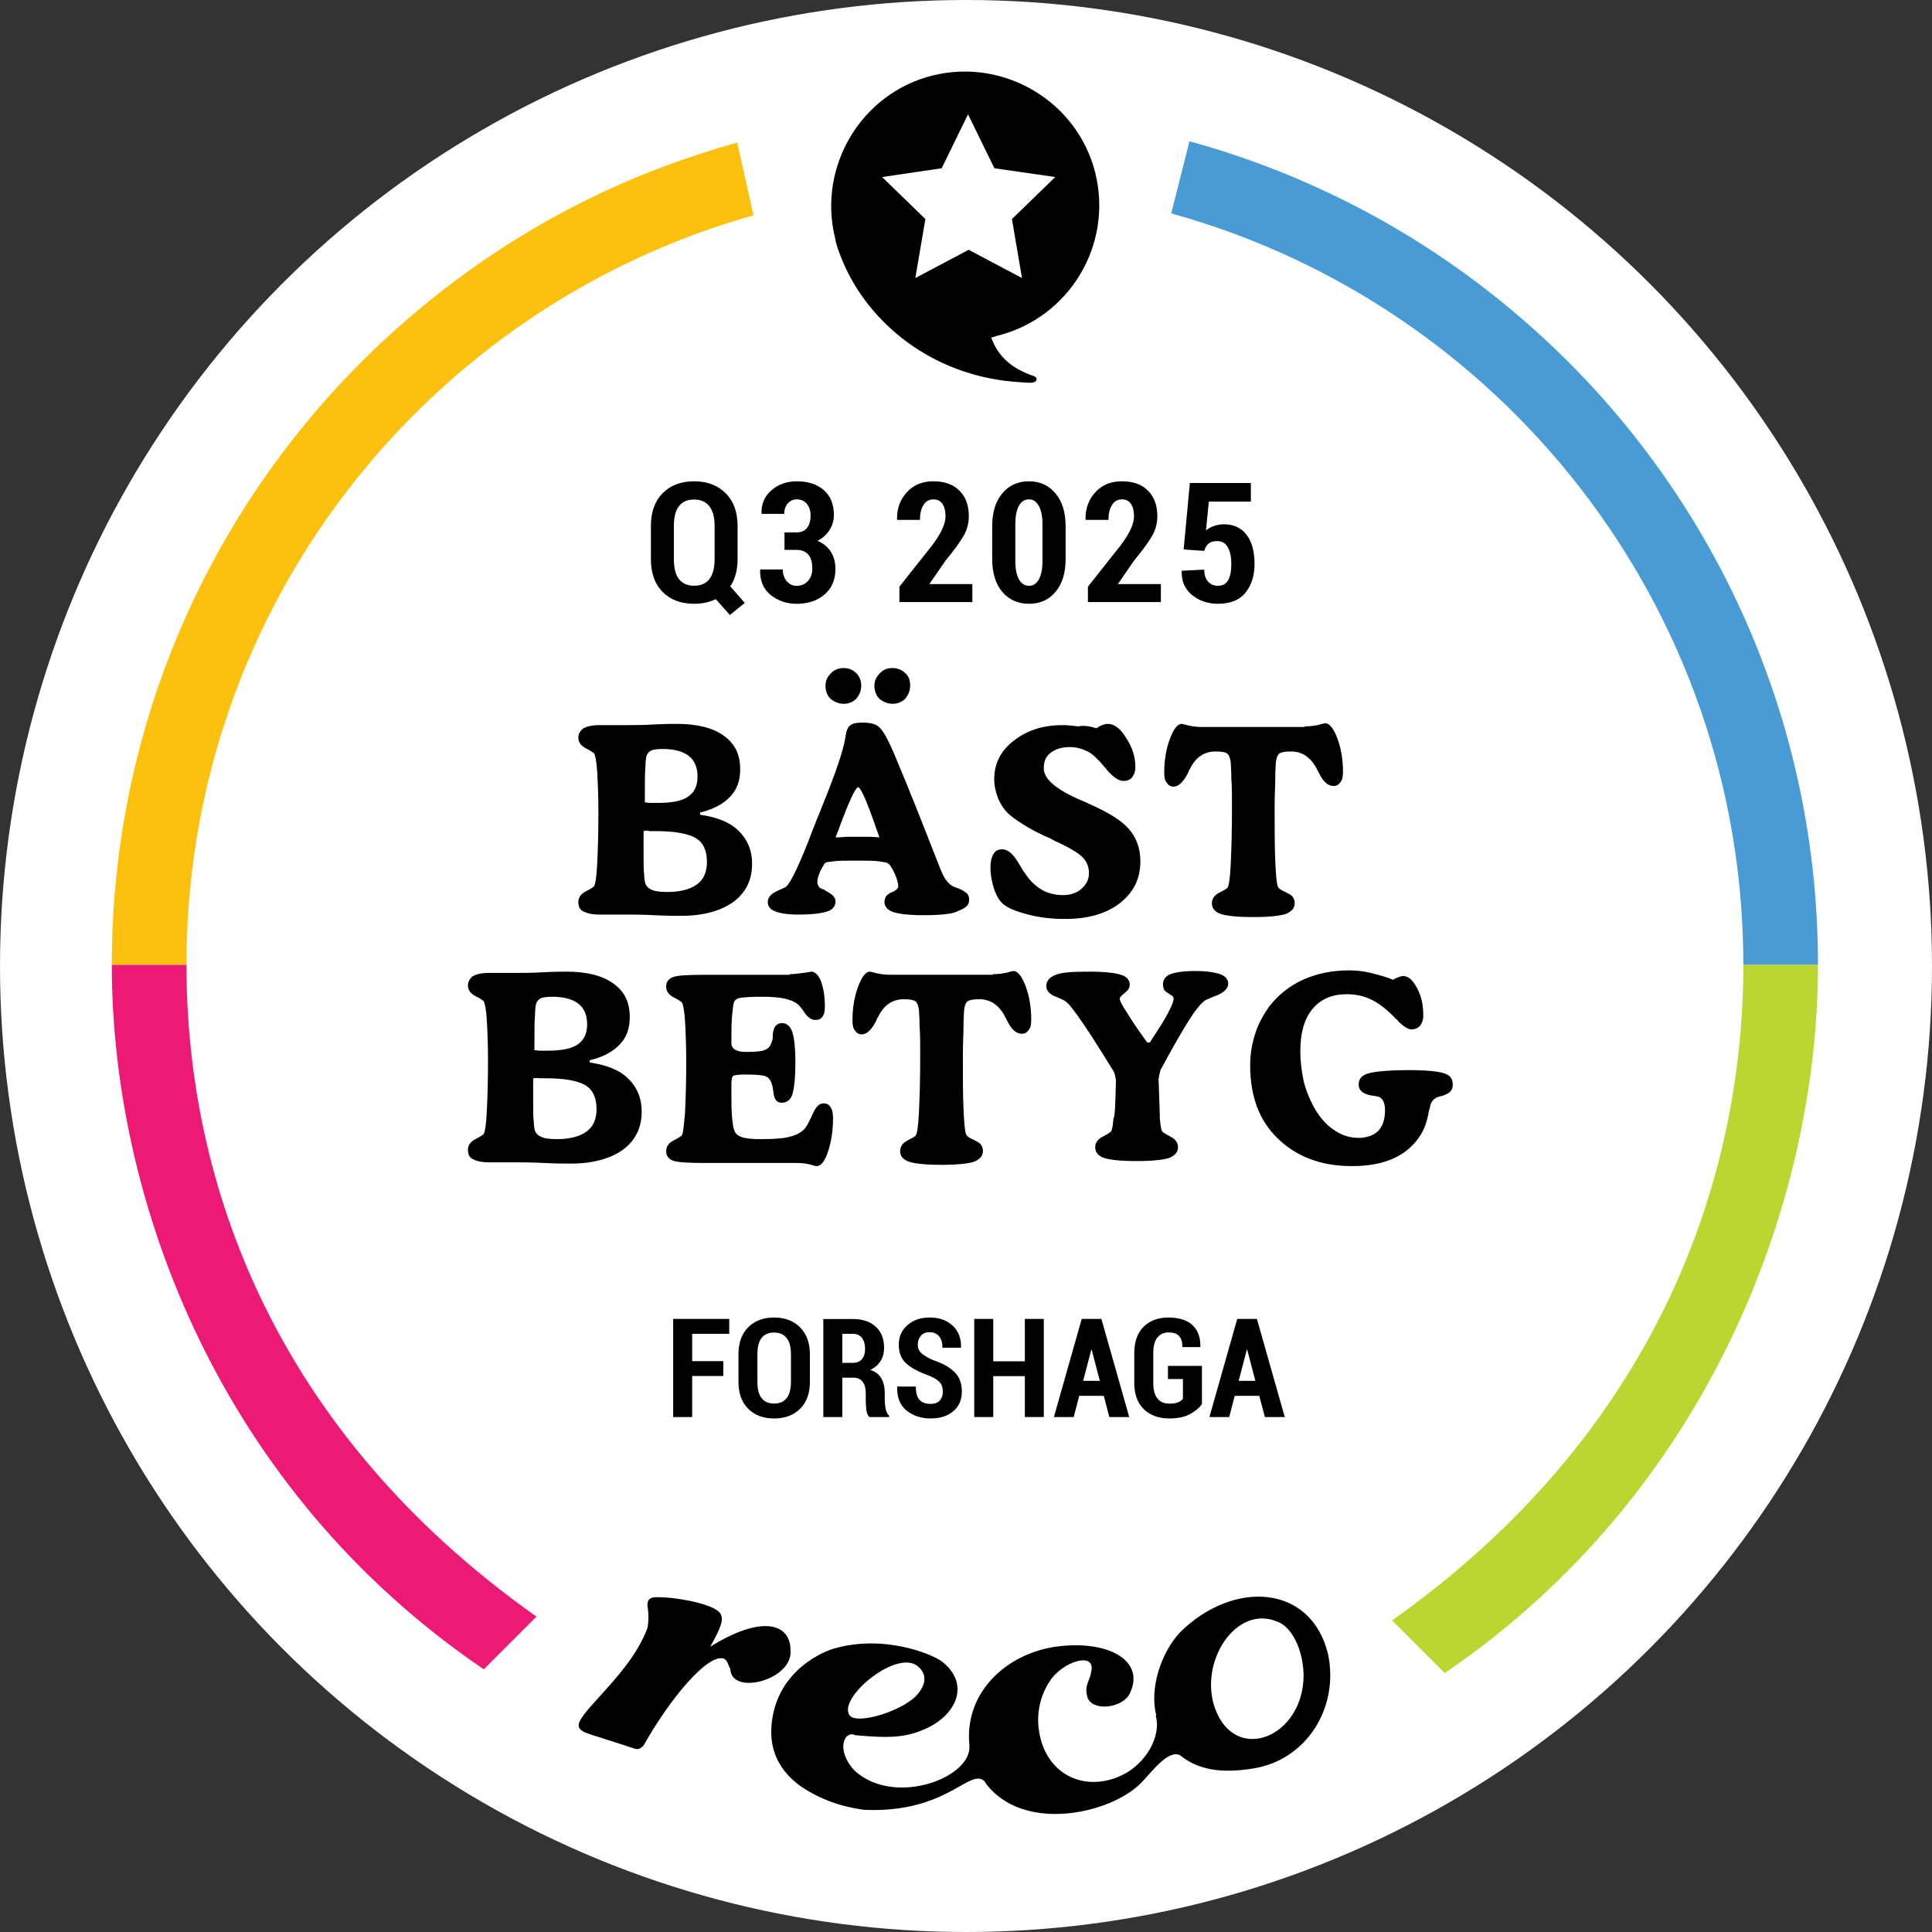 <?xml version="1.0" encoding="UTF-8" standalone="no"?>
<svg
   xmlns:dc="http://purl.org/dc/elements/1.1/"
   xmlns:cc="http://creativecommons.org/ns#"
   xmlns:rdf="http://www.w3.org/1999/02/22-rdf-syntax-ns#"
   xmlns:svg="http://www.w3.org/2000/svg"
   xmlns="http://www.w3.org/2000/svg"
   version="1.1"
   id="Base_best_rating_location"
   x="0px"
   y="0px"
   viewBox="0 0 308 308"
   style="enable-background:new 0 0 308 308;"
   xml:space="preserve"><rect x="0" y="0" width="308" height="308" fill="#333333" stroke="none"/><defs
   id="defs47" />
<style
   type="text/css"
   id="style2">
	.st0{fill:#FFFFFF;}
	.st1{fill:#BBD531;}
	.st2{fill:#489BD4;}
	.st3{fill:#FCC10F;}
	.st4{fill:#EC1A75;}
	.st5{font-family:'RobotoCondensed-Bold';}
	.st6{font-size:26.696px;}
	.st7{letter-spacing:1;}
	.st8{fill-rule:evenodd;clip-rule:evenodd;}
	.st9{fill:none;}
	.st10{font-size:24px;}
</style>
<circle
   id="Badge_BG"
   class="st0"
   cx="154"
   cy="154"
   r="154" />




<g
   id="Best_grade">
	<path
   d="m 111.7,129.9 c 2.7,0.4 4.7,1.2 6.1,2.6 1.4,1.4 2.1,3.1 2.1,5.2 0,2.6 -1,4.6 -3,6.1 -2,1.4 -4.7,2.2 -8.3,2.2 -0.9,0 -2.4,0 -4.3,-0.1 -2,-0.1 -3.5,-0.1 -4.5,-0.1 -0.3,0 -1,0 -1.9,0 -1,0 -1.8,0 -2.4,0 -1.1,0 -1.9,-0.2 -2.5,-0.5 -0.6,-0.3 -0.8,-0.8 -0.8,-1.5 0,-0.7 0.4,-1.3 1.2,-1.7 0.8,-0.4 1.2,-0.7 1.3,-0.8 0.2,-0.3 0.4,-1.4 0.5,-3.5 0.1,-2 0.2,-4.8 0.2,-8.2 0,-2.7 -0.1,-4.9 -0.2,-6.6 -0.1,-1.6 -0.3,-2.6 -0.5,-2.9 -0.1,-0.1 -0.5,-0.4 -1.3,-0.8 -0.8,-0.4 -1.2,-1 -1.2,-1.7 0,-0.6 0.3,-1.1 0.8,-1.5 0.6,-0.3 1.4,-0.5 2.5,-0.5 0.7,0 1.6,0 2.6,0 1,0 1.6,0 1.9,0 1,0 2.4,0 4.2,-0.1 1.8,-0.1 3,-0.1 3.7,-0.1 3.2,0 5.7,0.6 7.5,1.9 1.8,1.3 2.6,3 2.6,5.4 0,1.7 -0.5,3.2 -1.6,4.3 -1,1.1 -2.6,2 -4.7,2.5 -0.1,0 -0.1,0.1 -0.1,0.1 0,0 0,0 0,0 0,0 0,0.1 0,0.1 0,0.1 0,0.2 0.1,0.2 z m -9.1,-2 c 0.3,0 0.7,0.1 1.1,0.1 0.4,0 0.8,0 1.2,0 2.2,0 3.8,-0.3 4.8,-1 1,-0.7 1.5,-1.7 1.5,-3.2 0,-1.5 -0.5,-2.6 -1.4,-3.3 -0.9,-0.7 -2.3,-1.1 -4.2,-1.1 -0.8,0 -1.4,0.1 -1.7,0.2 -0.4,0.2 -0.6,0.4 -0.8,0.8 -0.1,0.3 -0.2,0.9 -0.2,1.8 -0.1,0.9 -0.1,2.4 -0.1,4.6 v 1.1 z m 0,4.6 v 3.8 c 0,1.5 0,2.5 0.1,3.2 0,0.6 0.1,1.1 0.2,1.4 0.2,0.5 0.6,0.8 1.1,1 0.5,0.2 1.3,0.3 2.4,0.3 2,0 3.6,-0.4 4.7,-1.2 1.1,-0.8 1.6,-2 1.6,-3.6 0,-1.8 -0.6,-3.1 -1.8,-3.8 -1.2,-0.7 -3.3,-1.1 -6.3,-1.1 -0.4,0 -0.7,0 -1,0 -0.4,-0.1 -0.7,-0.1 -1,0 z"
   id="path9" />
	<path
   d="m 147.2,145.9 c -2.3,0 -3.9,-0.2 -4.8,-0.5 -0.9,-0.3 -1.4,-0.9 -1.4,-1.6 0,-0.3 0.1,-0.6 0.2,-0.8 0.1,-0.2 0.3,-0.4 0.5,-0.5 0.1,-0.1 0.3,-0.2 0.6,-0.3 0.6,-0.3 0.9,-0.6 0.9,-0.9 0,-0.5 -0.2,-1.2 -0.6,-2.1 -0.4,-0.8 -0.7,-1.4 -1.1,-1.6 -0.2,-0.1 -0.7,-0.2 -1.5,-0.3 -0.8,-0.1 -1.9,-0.1 -3.3,-0.1 -1.8,0 -3,0 -3.7,0.1 -0.7,0.1 -1.1,0.1 -1.3,0.2 -0.3,0.1 -0.5,0.6 -0.9,1.3 -0.3,0.7 -0.5,1.3 -0.5,1.8 0,0.3 0.1,0.5 0.2,0.7 0.1,0.2 0.4,0.4 0.8,0.5 0.1,0 0.2,0.1 0.3,0.2 1,0.5 1.6,1 1.6,1.7 0,0.7 -0.4,1.3 -1.3,1.6 -0.9,0.3 -2.4,0.5 -4.7,0.5 -1.6,0 -2.8,-0.2 -3.6,-0.5 -0.8,-0.3 -1.2,-0.8 -1.2,-1.5 0,-0.8 0.6,-1.4 1.8,-1.9 0.4,-0.2 0.7,-0.3 0.9,-0.4 0.7,-0.3 1.9,-2.7 3.7,-7.2 0.5,-1.3 0.9,-2.4 1.2,-3.1 0.2,-0.6 0.6,-1.4 1,-2.5 2.2,-5.4 3.5,-9.2 3.8,-11.3 0.1,-0.9 0.4,-1.6 0.8,-1.8 0.4,-0.3 1,-0.4 1.9,-0.4 0.9,0 1.5,0.1 2,0.3 0.5,0.2 0.9,0.6 1.3,1.2 0.5,0.7 1.4,2.5 2.5,5.3 1.2,2.8 3.4,8.3 6.6,16.5 l 0.1,0.2 c 0.6,1.6 1.4,2.5 2.4,2.8 0.7,0.2 1.2,0.5 1.6,0.8 0.4,0.3 0.5,0.7 0.5,1.2 0,0.8 -0.6,1.3 -1.7,1.7 -0.8,0.5 -2.8,0.7 -5.6,0.7 z m -15.6,-36.6 c 0,-0.8 0.3,-1.4 0.9,-2 0.6,-0.6 1.3,-0.8 2,-0.8 0.8,0 1.5,0.3 2,0.8 0.5,0.5 0.8,1.2 0.8,2 0,0.8 -0.3,1.5 -0.8,2.1 -0.5,0.5 -1.2,0.8 -2,0.8 -0.8,0 -1.5,-0.3 -2.1,-0.8 -0.5,-0.5 -0.8,-1.2 -0.8,-2.1 z m 8.6,24.2 -0.5,-1.4 c -1.5,-4.4 -2.5,-6.6 -2.9,-6.6 -0.4,0 -1.5,2.3 -3.2,7 l -0.4,1 c 0.9,0 1.5,-0.1 2,-0.1 0.5,0 0.9,0 1.4,0 0.4,0 0.9,0 1.4,0 0.5,0 1.2,0 2.2,0.1 z m -0.8,-24.2 c 0,-0.8 0.3,-1.4 0.9,-2 0.6,-0.6 1.2,-0.8 2,-0.8 0.8,0 1.5,0.3 2,0.8 0.6,0.5 0.8,1.2 0.8,2 0,0.8 -0.3,1.5 -0.8,2.1 -0.5,0.5 -1.2,0.8 -2,0.8 -0.8,0 -1.5,-0.3 -2.1,-0.8 -0.5,-0.5 -0.8,-1.2 -0.8,-2.1 z"
   id="path11" />
	<path
   d="m 174.8,116.1 c 0.3,-0.2 0.6,-0.4 0.9,-0.5 0.3,-0.1 0.6,-0.2 0.9,-0.2 1,0 2,0.7 2.9,2.2 1,1.5 1.5,3 1.5,4.7 0,0.7 -0.2,1.2 -0.5,1.6 -0.3,0.4 -0.8,0.6 -1.4,0.6 -0.8,0 -1.8,-0.7 -2.9,-2.1 l -0.1,-0.1 c -1,-1.2 -1.9,-2.1 -2.7,-2.5 -0.8,-0.4 -1.8,-0.7 -2.8,-0.7 -1.3,0 -2.3,0.3 -3.1,0.9 -0.8,0.6 -1.1,1.4 -1.1,2.5 0,1.7 2,3.4 6,5.1 0.5,0.2 0.9,0.4 1.1,0.5 3.2,1.4 5.3,2.7 6.5,4.1 1.2,1.4 1.8,3.1 1.8,5.1 0,2.8 -1.1,5 -3.3,6.7 -2.2,1.7 -5.1,2.5 -8.7,2.5 -2.1,0 -4,-0.2 -5.9,-0.7 -1.9,-0.5 -3.2,-1 -4,-1.7 -0.5,-0.4 -1,-1.2 -1.4,-2.3 -0.4,-1.2 -0.6,-2.4 -0.6,-3.6 0,-0.9 0.2,-1.6 0.5,-2.1 0.3,-0.5 0.8,-0.7 1.4,-0.7 0.9,0 1.8,0.8 2.7,2.4 0.4,0.6 0.6,1.1 0.9,1.4 0.7,1.1 1.6,2 2.6,2.6 1,0.6 2.2,0.9 3.4,0.9 1.2,0 2.2,-0.3 3,-1 0.8,-0.7 1.2,-1.5 1.2,-2.5 0,-0.9 -0.3,-1.8 -0.9,-2.4 -0.6,-0.7 -1.9,-1.5 -4,-2.5 -0.3,-0.1 -0.7,-0.3 -1.2,-0.6 -2.8,-1.2 -4.9,-2.5 -6.3,-3.6 -0.9,-0.7 -1.5,-1.6 -2,-2.6 -0.4,-1 -0.7,-2.1 -0.7,-3.3 0,-2.4 1,-4.5 3.1,-6.1 2,-1.6 4.6,-2.5 7.8,-2.5 0.8,0 1.6,0.1 2.5,0.2 0.9,-0.2 1.9,0 2.9,0.3 z"
   id="path13" />
	<path
   d="m 208,115.8 c 0.9,0 1.8,-0.1 2.8,-0.4 0.3,-0.1 0.5,-0.1 0.5,-0.1 0.6,0 1.3,0.8 1.9,2.4 0.6,1.6 0.9,3.4 0.9,5.4 0,0.7 -0.1,1.2 -0.4,1.6 -0.3,0.4 -0.6,0.6 -1.1,0.6 -0.9,0 -1.7,-0.7 -2.4,-2.2 -0.1,-0.2 -0.2,-0.4 -0.3,-0.5 v -0.1 c -1,-1.8 -2.3,-2.7 -4.1,-2.7 -0.9,0 -1.5,0.1 -1.8,0.3 -0.3,0.2 -0.5,0.6 -0.6,1.4 0,0.3 -0.1,1.2 -0.1,2.6 0,1.4 -0.1,2.9 -0.1,4.6 0,3.5 0,6.3 0.1,8.5 0.1,2.2 0.2,3.5 0.4,4.1 0.1,0.3 0.5,0.6 1.2,0.9 v 0 c 0.6,0.3 1,0.5 1.2,0.8 0.2,0.3 0.3,0.6 0.3,1 0,0.8 -0.5,1.3 -1.4,1.7 -0.9,0.3 -2.7,0.5 -5.2,0.5 -2.6,0 -4.3,-0.2 -5.2,-0.5 -0.9,-0.3 -1.4,-0.9 -1.4,-1.7 0,-0.7 0.4,-1.3 1.2,-1.7 0.8,-0.4 1.3,-0.7 1.3,-0.8 0.2,-0.3 0.4,-1.5 0.5,-3.7 0.1,-2.1 0.2,-5.2 0.2,-9.1 0,-1.7 0,-3.2 -0.1,-4.6 0,-1.4 -0.1,-2.2 -0.1,-2.6 -0.1,-0.7 -0.3,-1.2 -0.6,-1.4 -0.3,-0.2 -0.9,-0.3 -1.8,-0.3 -1.8,0 -3.2,0.9 -4.1,2.8 -0.1,0.1 -0.2,0.3 -0.3,0.6 -0.7,1.4 -1.5,2.2 -2.3,2.2 -0.5,0 -0.8,-0.2 -1.1,-0.6 -0.3,-0.4 -0.4,-0.9 -0.4,-1.6 0,-2 0.3,-3.8 0.9,-5.4 0.6,-1.6 1.2,-2.4 1.9,-2.4 0.1,0 0.3,0.1 0.5,0.1 0.9,0.3 1.9,0.4 2.8,0.4 H 208 Z"
   id="path15" />
	<path
   d="m 94.1,169.4 c 2.7,0.4 4.7,1.2 6.1,2.6 1.4,1.4 2.1,3.1 2.1,5.2 0,2.6 -1,4.6 -3,6.1 -2,1.4 -4.7,2.2 -8.3,2.2 -0.9,0 -2.4,0 -4.3,-0.1 -2,-0.1 -3.5,-0.1 -4.5,-0.1 -0.3,0 -1,0 -1.9,0 -1,0 -1.8,0 -2.4,0 -1.1,0 -1.9,-0.2 -2.5,-0.5 -0.6,-0.3 -0.8,-0.8 -0.8,-1.5 0,-0.7 0.4,-1.3 1.2,-1.7 0.8,-0.4 1.2,-0.7 1.3,-0.8 0.2,-0.3 0.4,-1.4 0.5,-3.5 0.1,-2 0.2,-4.8 0.2,-8.2 0,-2.7 -0.1,-4.9 -0.2,-6.6 -0.1,-1.6 -0.3,-2.6 -0.5,-2.9 -0.1,-0.1 -0.5,-0.4 -1.3,-0.8 -0.8,-0.4 -1.2,-1 -1.2,-1.7 0,-0.6 0.3,-1.1 0.8,-1.5 0.6,-0.3 1.4,-0.5 2.5,-0.5 0.7,0 1.6,0 2.6,0 1,0 1.6,0 1.9,0 1,0 2.4,0 4.2,-0.1 1.8,-0.1 3,-0.1 3.7,-0.1 3.2,0 5.7,0.6 7.5,1.9 1.8,1.3 2.6,3 2.6,5.4 0,1.7 -0.5,3.2 -1.6,4.3 -1,1.1 -2.6,2 -4.7,2.5 -0.1,0 -0.1,0.1 -0.1,0.1 0,0 0,0 0,0 0,0 0,0.1 0,0.1 -0.1,0.1 0,0.1 0.1,0.2 z m -9.1,-2 c 0.3,0 0.7,0.1 1.1,0.1 0.4,0 0.8,0 1.2,0 2.2,0 3.8,-0.3 4.8,-1 1,-0.7 1.5,-1.7 1.5,-3.2 0,-1.5 -0.5,-2.6 -1.4,-3.3 -0.9,-0.7 -2.3,-1.1 -4.2,-1.1 -0.8,0 -1.4,0.1 -1.7,0.2 -0.4,0.2 -0.6,0.4 -0.8,0.8 -0.1,0.3 -0.2,0.9 -0.2,1.8 -0.1,0.9 -0.1,2.4 -0.1,4.6 v 1.1 z m 0,4.5 v 3.8 c 0,1.5 0,2.5 0.1,3.2 0,0.6 0.1,1.1 0.2,1.4 0.2,0.5 0.6,0.8 1.1,1 0.5,0.2 1.3,0.3 2.4,0.3 2,0 3.6,-0.4 4.7,-1.2 1.1,-0.8 1.6,-2 1.6,-3.6 0,-1.8 -0.6,-3.1 -1.8,-3.8 -1.2,-0.7 -3.3,-1.1 -6.3,-1.1 -0.4,0 -0.7,0 -1,0 -0.4,-0.1 -0.7,0 -1,0 z"
   id="path17" />
	<path
   d="m 125.9,155.3 c 0.7,0 1.4,-0.1 2.2,-0.2 0.8,-0.1 1.2,-0.2 1.2,-0.2 0.6,0 1.2,0.5 1.6,1.6 0.4,1.1 0.6,2.4 0.6,4 0,0.7 -0.1,1.2 -0.4,1.6 -0.3,0.4 -0.6,0.5 -1.2,0.5 -0.5,0 -1.1,-0.4 -1.6,-1.1 -0.5,-0.8 -0.9,-1.2 -1.1,-1.4 -0.5,-0.4 -1.2,-0.7 -2.1,-0.9 -0.9,-0.2 -2.1,-0.3 -3.7,-0.3 -1.8,0 -3,0.1 -3.5,0.2 -0.5,0.1 -0.8,0.4 -0.9,0.7 -0.1,0.3 -0.2,1.1 -0.3,2.2 -0.1,1.1 -0.1,2.6 -0.1,4.3 0,0.9 0.8,1.4 2.3,1.4 1.7,0 2.7,-0.1 3.2,-0.4 0.5,-0.2 0.8,-0.7 1,-1.4 0.1,-0.2 0.1,-0.5 0.1,-1 0.1,-1.2 0.6,-1.8 1.5,-1.8 0.7,0 1.3,0.5 1.6,1.4 0.3,0.9 0.5,2.5 0.5,4.8 0,2.6 -0.2,4.3 -0.5,5.2 -0.3,0.9 -0.9,1.3 -1.7,1.3 -0.8,0 -1.2,-0.6 -1.3,-1.7 -0.1,-0.5 -0.1,-0.8 -0.2,-1.1 -0.2,-0.7 -0.5,-1.2 -1,-1.4 -0.5,-0.2 -1.5,-0.3 -3.1,-0.3 h -0.2 c -1,0 -1.7,0.1 -1.9,0.2 -0.2,0.1 -0.3,0.6 -0.3,1.3 v 0.9 c 0,1.9 0,3.3 0.1,4.4 0.1,1 0.2,1.8 0.4,2.2 0.2,0.5 0.6,0.8 1.2,1 0.6,0.2 1.6,0.3 3,0.3 2.1,0 3.6,-0.1 4.7,-0.4 1.1,-0.3 1.8,-0.7 2.4,-1.4 0.3,-0.4 0.7,-1.2 1.2,-2.3 0.5,-1.1 1,-1.6 1.7,-1.6 0.5,0 0.9,0.2 1.1,0.6 0.3,0.4 0.4,1 0.4,1.8 0,2 -0.3,3.8 -0.8,5.3 -0.5,1.5 -1.1,2.3 -1.8,2.3 -0.1,0 -0.2,0 -0.5,-0.1 -0.9,-0.3 -1.8,-0.4 -2.8,-0.4 h -14.6 c -2.7,0 -4.4,-0.1 -5.1,-0.4 -0.7,-0.3 -1,-0.8 -1,-1.5 0,-0.7 0.4,-1.3 1.2,-1.7 0.8,-0.4 1.2,-0.7 1.3,-0.8 0.2,-0.3 0.3,-1.4 0.5,-3.5 0.1,-2 0.2,-4.8 0.2,-8.2 0,-2.7 -0.1,-4.9 -0.2,-6.6 -0.1,-1.6 -0.3,-2.6 -0.5,-2.9 -0.1,-0.1 -0.5,-0.4 -1.3,-0.8 -0.8,-0.4 -1.2,-1 -1.2,-1.7 0,-0.7 0.3,-1.2 1,-1.5 0.7,-0.3 2.4,-0.4 5.3,-0.4 h 13.4 z"
   id="path19" />
	<path
   d="m 158.3,155.3 c 0.9,0 1.8,-0.1 2.8,-0.4 0.3,-0.1 0.5,-0.1 0.5,-0.1 0.6,0 1.3,0.8 1.9,2.4 0.6,1.6 0.9,3.4 0.9,5.4 0,0.7 -0.1,1.2 -0.4,1.6 -0.3,0.4 -0.6,0.6 -1.1,0.6 -0.9,0 -1.7,-0.7 -2.4,-2.2 -0.1,-0.2 -0.2,-0.4 -0.3,-0.5 V 162 c -1,-1.8 -2.3,-2.7 -4.1,-2.7 -0.9,0 -1.5,0.1 -1.8,0.3 -0.3,0.2 -0.5,0.6 -0.6,1.4 0,0.3 -0.1,1.2 -0.1,2.6 0,1.4 -0.1,2.9 -0.1,4.6 0,3.5 0,6.3 0.1,8.5 0.1,2.2 0.2,3.5 0.4,4.1 0.1,0.3 0.5,0.6 1.2,0.9 v 0 c 0.6,0.3 1,0.5 1.2,0.8 0.2,0.3 0.3,0.6 0.3,1 0,0.8 -0.5,1.3 -1.4,1.7 -0.9,0.3 -2.7,0.5 -5.2,0.5 -2.6,0 -4.3,-0.2 -5.2,-0.5 -0.9,-0.3 -1.4,-0.9 -1.4,-1.7 0,-0.7 0.4,-1.3 1.2,-1.7 0.8,-0.4 1.3,-0.7 1.3,-0.8 0.2,-0.3 0.4,-1.5 0.5,-3.7 0.1,-2.1 0.2,-5.2 0.2,-9.1 0,-1.7 0,-3.2 -0.1,-4.6 0,-1.4 -0.1,-2.2 -0.1,-2.6 -0.1,-0.7 -0.3,-1.2 -0.6,-1.4 -0.3,-0.2 -0.9,-0.3 -1.8,-0.3 -1.8,0 -3.2,0.9 -4.1,2.8 -0.1,0.1 -0.2,0.3 -0.3,0.6 -0.7,1.4 -1.5,2.2 -2.3,2.2 -0.5,0 -0.8,-0.2 -1.1,-0.6 -0.3,-0.4 -0.4,-0.9 -0.4,-1.6 0,-2 0.3,-3.8 0.9,-5.4 0.6,-1.6 1.2,-2.4 1.9,-2.4 0.1,0 0.3,0.1 0.5,0.1 0.9,0.3 1.9,0.4 2.8,0.4 h 16.3 z"
   id="path21" />
	<path
   d="m 177.9,172.4 c 0,-0.2 0,-0.4 -0.1,-0.7 0,-0.2 -0.1,-0.5 -0.2,-0.8 -2.7,-4.4 -4.6,-7.3 -5.6,-8.7 -1,-1.4 -1.7,-2.3 -2.2,-2.6 -0.2,-0.2 -0.6,-0.3 -1.2,-0.6 -1.2,-0.4 -1.8,-1 -1.8,-1.8 0,-0.8 0.5,-1.4 1.5,-1.8 1,-0.4 2.8,-0.5 5.4,-0.5 2.4,0 4.1,0.2 5,0.5 1,0.3 1.4,0.9 1.4,1.6 0,0.5 -0.3,0.9 -0.8,1.3 -0.5,0.4 -0.8,0.7 -0.8,0.9 0,0.3 0.4,1.1 1.2,2.3 0.8,1.3 1.8,2.8 3.2,4.7 0,0 0.1,0 0.1,0 0,0 0.1,0 0.1,0 0,0 0.1,0 0.1,0 0,0 0,0 0.1,0 1.1,-1.7 2.1,-3.2 2.8,-4.5 0.7,-1.3 1,-2.1 1,-2.5 0,-0.3 -0.2,-0.5 -0.5,-0.6 -0.1,0 -0.1,0 -0.1,-0.1 -0.5,-0.3 -0.8,-0.5 -0.9,-0.7 -0.1,-0.2 -0.2,-0.5 -0.2,-0.9 0,-0.7 0.4,-1.3 1.2,-1.6 0.8,-0.3 2.1,-0.5 3.9,-0.5 1.8,0 3.1,0.2 4,0.5 0.9,0.3 1.3,0.9 1.3,1.5 0,0.8 -0.7,1.5 -2.1,2 -0.7,0.3 -1.3,0.5 -1.6,0.7 -0.7,0.5 -1.5,1.5 -2.4,2.9 -0.9,1.4 -2.5,4.1 -4.7,8.2 -0.1,0.3 -0.1,0.5 -0.2,0.8 0,0.2 -0.1,0.5 -0.1,0.7 0.1,3 0.2,5.1 0.2,6.2 0.1,1.1 0.2,1.8 0.4,2.1 0.1,0.1 0.5,0.4 1.3,0.8 0.8,0.4 1.2,1 1.2,1.7 0,0.8 -0.5,1.3 -1.4,1.7 -0.9,0.3 -2.7,0.5 -5.2,0.5 -2.6,0 -4.3,-0.2 -5.2,-0.5 -0.9,-0.3 -1.4,-0.9 -1.4,-1.7 0,-0.7 0.4,-1.3 1.2,-1.7 0.8,-0.4 1.2,-0.7 1.3,-0.8 0.2,-0.2 0.3,-0.9 0.4,-2 0.3,-0.7 0.3,-2.8 0.4,-6 z"
   id="path23" />
	<path
   d="m 222.1,156.2 c 0.3,-0.2 0.5,-0.3 0.8,-0.4 0.3,-0.1 0.5,-0.2 0.8,-0.2 0.8,0 1.5,0.6 2.2,1.9 0.7,1.3 1,2.7 1,4.4 0,0.7 -0.2,1.2 -0.5,1.6 -0.3,0.4 -0.8,0.6 -1.4,0.6 -0.5,0 -1.2,-0.4 -2.1,-1.3 -0.1,-0.2 -0.2,-0.3 -0.3,-0.3 -1.4,-1.5 -2.7,-2.5 -3.9,-3.1 -1.2,-0.6 -2.5,-0.9 -4,-0.9 -2.4,0 -4.2,0.8 -5.5,2.4 -1.3,1.6 -1.9,3.8 -1.9,6.7 0,1.6 0.2,3.1 0.5,4.6 0.3,1.4 0.9,2.8 1.5,4 0.9,1.7 2,3 3.3,3.9 1.3,0.9 2.6,1.3 4,1.3 1.3,0 2.4,-0.4 3.1,-1.1 0.7,-0.7 1.1,-1.8 1.1,-3.3 0,-0.6 -0.1,-1.1 -0.3,-1.5 -0.2,-0.4 -0.5,-0.6 -0.9,-0.7 -0.1,0 -0.4,-0.1 -0.6,-0.1 -1.6,-0.2 -2.4,-0.8 -2.4,-1.8 0,-0.9 0.5,-1.5 1.6,-1.8 1.1,-0.3 3.3,-0.5 6.5,-0.5 2.7,0 4.6,0.2 5.5,0.5 1,0.3 1.4,0.9 1.4,1.8 0,0.4 -0.1,0.8 -0.3,1 -0.2,0.3 -0.6,0.5 -1.1,0.7 -0.2,0.1 -0.4,0.1 -0.7,0.2 -0.8,0.2 -1.3,0.7 -1.5,1.5 0,0.2 -0.1,0.4 -0.2,0.8 -0.3,1.8 -0.8,3.1 -1.5,4.1 -1,1.5 -2.4,2.7 -4.2,3.5 -1.8,0.8 -4,1.2 -6.6,1.2 -4.9,0 -8.8,-1.5 -11.8,-4.4 -3,-2.9 -4.4,-6.8 -4.4,-11.7 0,-1.8 0.3,-3.4 0.8,-5 0.5,-1.6 1.3,-3 2.2,-4.3 1.4,-1.8 3.2,-3.3 5.4,-4.3 2.2,-1 4.7,-1.5 7.3,-1.5 1.2,0 2.3,0.1 3.5,0.4 1.2,0.3 2.4,0.6 3.6,1.1 z"
   id="path25" />
</g>
<g
   id="g30">
	<g
   id="text28"
   style="font-size:26.696px;font-family:RobotoCondensed-Bold;letter-spacing:1"
   transform="translate(123.087,95.982)"
   aria-label="Q3 2025"><path
     id="path16442"
     style="font-style:normal;font-variant:normal;font-weight:bold;font-stretch:condensed;font-size:26.696px;font-family:Roboto;-inkscape-font-specification:'Roboto Bold Condensed';font-variant-ligatures:normal;font-variant-caps:normal;font-variant-numeric:normal;text-align:center;text-anchor:middle"
     d="m -5.502,-6.831 q 0,1.304 -0.3,2.399 -0.3,1.082 -0.86,1.929 l 2.307,2.633 -2.372,1.929 -2.255,-2.529 q -0.756,0.378 -1.629,0.561 -0.86,0.182 -1.812,0.182 -3.142,0 -5.019,-1.877 -1.877,-1.877 -1.877,-5.227 v -5.292 q 0,-3.337 1.864,-5.227 1.877,-1.903 5.019,-1.903 3.142,0 5.032,1.903 1.903,1.89 1.903,5.227 z m -3.663,-5.331 q 0,-2.073 -0.847,-3.128 -0.834,-1.056 -2.425,-1.056 -1.603,0 -2.412,1.056 -0.808,1.043 -0.808,3.128 v 5.331 q 0,2.112 0.808,3.168 0.821,1.056 2.425,1.056 1.603,0 2.425,-1.056 0.834,-1.056 0.834,-3.168 z" /><path
     id="path16444"
     style="font-style:normal;font-variant:normal;font-weight:bold;font-stretch:condensed;font-size:26.696px;font-family:Roboto;-inkscape-font-specification:'Roboto Bold Condensed';font-variant-ligatures:normal;font-variant-caps:normal;font-variant-numeric:normal;text-align:center;text-anchor:middle"
     d="m 3.893,-11.106 q 1.121,0 1.682,-0.717 0.561,-0.73 0.561,-2.007 0,-1.082 -0.587,-1.812 -0.587,-0.73 -1.616,-0.73 -0.847,0 -1.421,0.639 -0.574,0.639 -0.574,1.669 h -3.598 l -0.026,-0.078 q -0.065,-2.242 1.577,-3.676 1.642,-1.434 4.041,-1.434 2.698,0 4.302,1.395 1.616,1.395 1.616,3.976 0,1.317 -0.704,2.412 -0.704,1.095 -1.916,1.708 1.369,0.561 2.112,1.708 0.756,1.147 0.756,2.777 0,2.594 -1.747,4.08 -1.734,1.473 -4.445,1.473 -2.359,0 -4.119,-1.395 -1.76,-1.408 -1.695,-4.002 l 0.026,-0.078 h 3.585 q 0,1.108 0.626,1.864 0.626,0.743 1.577,0.743 1.121,0 1.812,-0.769 0.691,-0.769 0.691,-1.968 0,-1.538 -0.652,-2.255 Q 5.118,-8.317 3.893,-8.317 H 1.977 v -2.79 z" /><path
     id="path16446"
     style="font-style:normal;font-variant:normal;font-weight:bold;font-stretch:condensed;font-size:26.696px;font-family:Roboto;-inkscape-font-specification:'Roboto Bold Condensed';font-variant-ligatures:normal;font-variant-caps:normal;font-variant-numeric:normal;text-align:center;text-anchor:middle"
     d="M 31.925,0 H 20.297 v -2.451 l 5.253,-6.635 q 1.121,-1.512 1.603,-2.607 0.495,-1.095 0.495,-1.994 0,-1.238 -0.482,-1.955 -0.469,-0.73 -1.46,-0.73 -1.03,0 -1.59,0.926 -0.547,0.912 -0.547,2.346 h -3.611 l -0.039,-0.078 q -0.052,-2.542 1.538,-4.302 1.59,-1.773 4.25,-1.773 2.698,0 4.171,1.499 1.486,1.486 1.486,4.054 0,1.734 -0.86,3.194 -0.847,1.46 -2.855,3.898 l -2.581,3.741 h 6.857 z" /><path
     id="path16448"
     style="font-style:normal;font-variant:normal;font-weight:bold;font-stretch:condensed;font-size:26.696px;font-family:Roboto;-inkscape-font-specification:'Roboto Bold Condensed';font-variant-ligatures:normal;font-variant-caps:normal;font-variant-numeric:normal;text-align:center;text-anchor:middle"
     d="m 46.794,-6.883 q 0,3.35 -1.603,5.253 -1.603,1.903 -4.223,1.903 -2.659,0 -4.276,-1.903 -1.603,-1.903 -1.603,-5.253 v -5.201 q 0,-3.324 1.603,-5.24 1.603,-1.929 4.25,-1.929 2.633,0 4.236,1.929 1.616,1.916 1.616,5.24 z m -3.689,-5.527 q 0,-1.877 -0.587,-2.92 -0.574,-1.043 -1.577,-1.043 -1.03,0 -1.603,1.043 -0.561,1.043 -0.561,2.92 v 5.827 q 0,1.916 0.574,2.959 0.574,1.03 1.616,1.03 1.004,0 1.564,-1.03 0.574,-1.043 0.574,-2.959 z" /><path
     id="path16450"
     style="font-style:normal;font-variant:normal;font-weight:bold;font-stretch:condensed;font-size:26.696px;font-family:Roboto;-inkscape-font-specification:'Roboto Bold Condensed';font-variant-ligatures:normal;font-variant-caps:normal;font-variant-numeric:normal;text-align:center;text-anchor:middle"
     d="M 61.977,0 H 50.349 V -2.451 L 55.602,-9.086 q 1.121,-1.512 1.603,-2.607 0.495,-1.095 0.495,-1.994 0,-1.238 -0.482,-1.955 -0.469,-0.73 -1.46,-0.73 -1.03,0 -1.59,0.926 -0.547,0.912 -0.547,2.346 h -3.611 l -0.039,-0.078 q -0.052,-2.542 1.538,-4.302 1.59,-1.773 4.25,-1.773 2.698,0 4.171,1.499 1.486,1.486 1.486,4.054 0,1.734 -0.86,3.194 -0.847,1.46 -2.855,3.898 l -2.581,3.741 h 6.857 z" /><path
     id="path16452"
     style="font-style:normal;font-variant:normal;font-weight:bold;font-stretch:condensed;font-size:26.696px;font-family:Roboto;-inkscape-font-specification:'Roboto Bold Condensed';font-variant-ligatures:normal;font-variant-caps:normal;font-variant-numeric:normal;text-align:center;text-anchor:middle"
     d="m 65.61,-8.382 0.991,-10.598 h 9.724 v 2.959 h -6.7 l -0.456,4.601 q 0.482,-0.404 1.199,-0.678 0.73,-0.274 1.551,-0.3 2.399,-0.039 3.689,1.629 1.304,1.669 1.304,4.68 0,2.79 -1.434,4.575 -1.421,1.786 -4.406,1.786 -2.399,0 -4.119,-1.395 -1.721,-1.395 -1.655,-3.806 l 0.026,-0.065 3.572,-0.182 q 0,1.225 0.6,1.903 0.6,0.678 1.577,0.678 1.134,0 1.629,-0.886 0.508,-0.886 0.508,-2.581 0,-1.695 -0.561,-2.672 -0.561,-0.991 -1.695,-0.991 -0.899,0 -1.382,0.417 -0.482,0.417 -0.665,1.147 z" /></g>
</g>


<rect
   x="41.5"
   y="183"
   class="st9"
   width="224.8"
   height="67.8"
   id="rect40" />
<g
   id="text42"
   style="font-style:normal;font-variant:normal;font-weight:bold;font-stretch:normal;font-size:24px;font-family:'Roboto Condensed';-inkscape-font-specification:'Roboto Condensed, Bold';font-variant-ligatures:normal;font-variant-caps:normal;font-variant-numeric:normal"
   aria-label="FORSHAGA"><path
     id="path16455"
     style="font-style:normal;font-variant:normal;font-weight:bold;font-stretch:condensed;font-size:22px;font-family:Roboto;-inkscape-font-specification:'Roboto Bold Condensed';font-variant-ligatures:normal;font-variant-caps:normal;font-variant-numeric:normal;text-align:center;text-anchor:middle"
     d="m 115.31,219.363 h -4.963 v 6.542 h -3.029 v -15.641 h 8.938 v 2.374 h -5.908 v 4.361 h 4.963 z" /><path
     id="path16457"
     style="font-style:normal;font-variant:normal;font-weight:bold;font-stretch:condensed;font-size:22px;font-family:Roboto;-inkscape-font-specification:'Roboto Bold Condensed';font-variant-ligatures:normal;font-variant-caps:normal;font-variant-numeric:normal;text-align:center;text-anchor:middle"
     d="m 129.114,220.276 q 0,2.761 -1.558,4.308 -1.558,1.547 -4.146,1.547 -2.589,0 -4.136,-1.547 -1.547,-1.547 -1.547,-4.308 v -4.361 q 0,-2.75 1.536,-4.308 1.547,-1.568 4.136,-1.568 2.589,0 4.146,1.568 1.568,1.558 1.568,4.308 z m -3.019,-4.394 q 0,-1.708 -0.698,-2.578 -0.688,-0.87 -1.998,-0.87 -1.321,0 -1.987,0.87 -0.666,0.859 -0.666,2.578 v 4.394 q 0,1.74 0.666,2.61 0.677,0.87 1.998,0.87 1.321,0 1.998,-0.87 0.688,-0.87 0.688,-2.61 z" /><path
     id="path16459"
     style="font-style:normal;font-variant:normal;font-weight:bold;font-stretch:condensed;font-size:22px;font-family:Roboto;-inkscape-font-specification:'Roboto Bold Condensed';font-variant-ligatures:normal;font-variant-caps:normal;font-variant-numeric:normal;text-align:center;text-anchor:middle"
     d="m 134.281,219.631 v 6.273 h -3.029 v -15.63 h 4.684 q 2.331,0 3.663,1.214 1.343,1.214 1.343,3.384 0,1.214 -0.569,2.105 -0.559,0.892 -1.622,1.418 1.225,0.408 1.762,1.354 0.537,0.945 0.537,2.363 v 1.139 q 0,0.655 0.15,1.375 0.15,0.72 0.537,1.053 v 0.226 h -3.137 q -0.376,-0.344 -0.483,-1.117 -0.097,-0.784 -0.097,-1.558 v -1.096 q 0,-1.192 -0.494,-1.848 -0.494,-0.655 -1.418,-0.655 z m 0,-2.363 h 1.633 q 0.978,0 1.482,-0.58 0.516,-0.591 0.516,-1.665 0,-1.096 -0.505,-1.74 -0.505,-0.645 -1.472,-0.645 h -1.654 z" /><path
     id="path16461"
     style="font-style:normal;font-variant:normal;font-weight:bold;font-stretch:condensed;font-size:22px;font-family:Roboto;-inkscape-font-specification:'Roboto Bold Condensed';font-variant-ligatures:normal;font-variant-caps:normal;font-variant-numeric:normal;text-align:center;text-anchor:middle"
     d="m 150.308,221.844 q 0,-0.935 -0.483,-1.472 -0.473,-0.548 -1.708,-1.063 -2.406,-0.849 -3.62,-1.923 -1.214,-1.074 -1.214,-3.008 0,-1.923 1.386,-3.126 1.386,-1.214 3.534,-1.214 2.277,0 3.663,1.289 1.386,1.289 1.343,3.459 l -0.021,0.064 h -2.943 q 0,-1.214 -0.548,-1.837 -0.537,-0.634 -1.547,-0.634 -0.87,0 -1.354,0.58 -0.483,0.569 -0.483,1.429 0,0.795 0.548,1.311 0.548,0.516 1.88,1.128 2.267,0.752 3.427,1.901 1.171,1.149 1.171,3.094 0,2.009 -1.364,3.158 -1.364,1.149 -3.62,1.149 -2.224,0 -3.803,-1.235 -1.579,-1.246 -1.525,-3.781 l 0.021,-0.064 h 2.954 q 0,1.472 0.591,2.116 0.602,0.645 1.762,0.645 0.978,0 1.461,-0.537 0.494,-0.537 0.494,-1.429 z" /><path
     id="path16463"
     style="font-style:normal;font-variant:normal;font-weight:bold;font-stretch:condensed;font-size:22px;font-family:Roboto;-inkscape-font-specification:'Roboto Bold Condensed';font-variant-ligatures:normal;font-variant-caps:normal;font-variant-numeric:normal;text-align:center;text-anchor:middle"
     d="m 166.4,225.905 h -3.019 v -6.521 h -5.038 v 6.521 h -3.029 v -15.641 h 3.029 v 6.757 h 5.038 v -6.757 h 3.019 z" /><path
     id="path16465"
     style="font-style:normal;font-variant:normal;font-weight:bold;font-stretch:condensed;font-size:22px;font-family:Roboto;-inkscape-font-specification:'Roboto Bold Condensed';font-variant-ligatures:normal;font-variant-caps:normal;font-variant-numeric:normal;text-align:center;text-anchor:middle"
     d="m 175.961,222.521 h -3.91 l -0.881,3.384 h -3.158 l 4.437,-15.641 h 3.137 l 4.437,15.641 h -3.169 z m -3.287,-2.385 h 2.664 l -1.3,-4.963 h -0.065 z" /><path
     id="path16467"
     style="font-style:normal;font-variant:normal;font-weight:bold;font-stretch:condensed;font-size:22px;font-family:Roboto;-inkscape-font-specification:'Roboto Bold Condensed';font-variant-ligatures:normal;font-variant-caps:normal;font-variant-numeric:normal;text-align:center;text-anchor:middle"
     d="m 191.612,223.842 q -0.666,0.935 -1.934,1.611 -1.257,0.677 -3.255,0.677 -2.535,0 -4.071,-1.472 -1.525,-1.482 -1.525,-4.2 v -4.748 q 0,-2.707 1.482,-4.189 1.493,-1.482 3.942,-1.482 2.557,0 3.856,1.214 1.3,1.203 1.257,3.438 l -0.021,0.064 h -2.847 q 0,-1.225 -0.537,-1.783 -0.537,-0.559 -1.622,-0.559 -1.171,0 -1.826,0.816 -0.655,0.816 -0.655,2.46 v 4.77 q 0,1.676 0.666,2.492 0.666,0.816 1.901,0.816 0.881,0 1.386,-0.204 0.505,-0.215 0.773,-0.559 v -3.158 h -2.385 v -2.095 h 5.414 z" /><path
     id="path16469"
     style="font-style:normal;font-variant:normal;font-weight:bold;font-stretch:condensed;font-size:22px;font-family:Roboto;-inkscape-font-specification:'Roboto Bold Condensed';font-variant-ligatures:normal;font-variant-caps:normal;font-variant-numeric:normal;text-align:center;text-anchor:middle"
     d="m 200.754,222.521 h -3.91 l -0.881,3.384 h -3.158 l 4.437,-15.641 h 3.137 l 4.437,15.641 h -3.169 z m -3.287,-2.385 h 2.664 l -1.3,-4.963 h -0.064 z" /></g>
<g
   transform="translate(-0.176,-0.177)"
   id="g534"><path
     style="fill:#489bd4"
     d="M 278.1,154 H 290 C 290,114.7 273.3,79.2 246.6,54.4 236.9,45.4 226,37.8 214,31.9 206.3,28.1 198.2,25 189.8,22.7 l -2.9,11.5 c 52.5,14.5 91.2,62.6 91.2,119.8 z"
     class="st1"
     id="Blue-4" /><path
     style="fill:#fcc10f"
     d="m 120.3,34.5 -2.6,-11.6 c -8.2,2.3 -16.2,5.3 -23.7,9 C 82,37.8 71.1,45.4 61.4,54.4 34.7,79.2 18,114.7 18,154 H 29.9 C 29.9,97.1 68.1,49.2 120.3,34.5 Z"
     class="st2"
     id="Yellow-6" /><g
     id="Star_bubble-0">
	<path
   style="font-family:RobotoCondensed-Bold;clip-rule:evenodd;fill-rule:evenodd"
   id="path63"
   d="m 134.3,41.3 c 3.8,9.6 13.3,18 26.2,19.6 0,0 2.8,0.3 4,0.3 1,0 1.3,-0.8 0.4,-1.1 -3.5,-1.2 -5.6,-3.1 -6.7,-6.1 l 1,-0.3 C 170.7,50.8 177.6,39.2 174.8,27.8 172,16.4 160.3,9.4 148.9,12.2 137.5,15 130.5,26.7 133.3,38.1 c 0.2,1.2 0.6,2.2 1,3.2 z"
   class="st5" />
	<path
   style="fill:#ffffff"
   id="path65"
   d="m 158.7,27 -4.2,-8.6 -4.2,8.6 -9.5,1.4 6.9,6.7 -1.6,9.4 8.5,-4.5 8.5,4.5 -1.6,-9.4 6.9,-6.7 z"
   class="st0" />
</g><path
     style="clip-rule:evenodd;fill:#ec1a75;fill-rule:evenodd"
     d="M 29.7,154 H 18 c 0,37.7 17.2,83.7 59.3,112.3 l 8.4,-8.4 C 43.7,228.2 29.9,188.5 29.9,154 h -0.1 z"
     class="st8"
     id="Pink_00000032640762834283165120000017870311264972492687_" /><path
     style="fill:#bbd531"
     d="m 278.1,154 c 0,34.5 -14,74.8 -56,104.5 l 8.4,8.4 C 272.6,238.2 290,191.7 290,154 Z"
     class="st9"
     id="Green_00000080885972838225923460000006701311970370679959_" /><g
     id="g76">
	<path
   id="path74"
   d="m 126.2,263.3 c 0,-4.5 -4.8,-5.6 -12.8,-0.6 1.8,-3.2 2.1,-4.3 1.7,-5.1 -0.5,-1.6 -6.8,-2.8 -10.1,-2.8 -0.9,0 -1.7,0.1 -1.6,1.5 0.2,1.1 0.2,2.3 0,3.4 -1.7,4.5 -5,8 -7.7,11 -1.8,2 -3.7,4 -3.2,4.9 0.5,0.9 1.5,0.9 8.7,3.3 0.6,0.2 1,0.2 1.6,-0.5 4.1,-7.3 10.2,-14.7 12.8,-13.8 0.7,0.4 0.7,1.3 1,1.6 0.1,4.4 10,1.8 9.6,-2.9 z m 62.1,-2.9 c -3,3.2 -4.9,8.9 -3.8,13.2 v 0.1 l -0.1,-0.1 c 1,3.4 -1.6,7.8 -5.4,9.6 -5.9,2.8 -12.2,-0.1 -13.2,-7.2 -0.4,-2.7 0.2,-5.4 1.6,-7.6 2,-3.4 7.7,-5.1 6.7,-1.6 -0.1,1.2 -1.1,2 -0.6,3.8 0.5,2.3 5,2.1 6.6,-0.1 3,-5.4 -3,-9 -11.7,-7.8 -7.9,1.2 -14.4,7.3 -13.7,15.5 v 0.1 c 0.7,5.1 -11.5,9.9 -18,4.4 -1.3,-1.1 -2.8,-3.7 -1.7,-5.5 0.4,-0.5 0.9,-0.7 1.5,-0.4 5.5,0.5 8,0.4 11.2,-1 5.1,-2.3 7.1,-7.2 2.7,-10.7 -1.7,-1.3 -9.4,-4.4 -17.3,-2.1 -0.4,0.1 -7.8,2.4 -9.6,10.1 -1.1,4.9 0.2,8.9 4.4,11.9 3,2 6.3,3.2 10,3.7 13.4,0.6 16.9,-6.9 19.3,-4.5 v 0.1 c 5.9,8.2 20,5.1 24.9,0.1 1.5,-1.5 4.3,-5.4 6.2,-4.4 v 0 c 2.7,2.2 6.3,3 11.7,2.1 8.3,-1.3 13.7,-9.5 11.9,-18.2 -2.7,-11.2 -15.1,-11.9 -23.6,-3.5 z m -42.3,5.1 c 1.6,0.9 2.2,2.6 0.6,4.6 -2,2.7 -9.9,5.2 -11,3.5 -1.8,-2.6 6.7,-9.9 10.4,-8.1 z m 62,1.7 c 0,9.9 -10.8,14.3 -14.1,5.4 -2.7,-7.4 3.3,-16.7 9.9,-13.9 2.3,0.8 4.1,4.4 4.2,8.5 z" />
</g></g></svg>